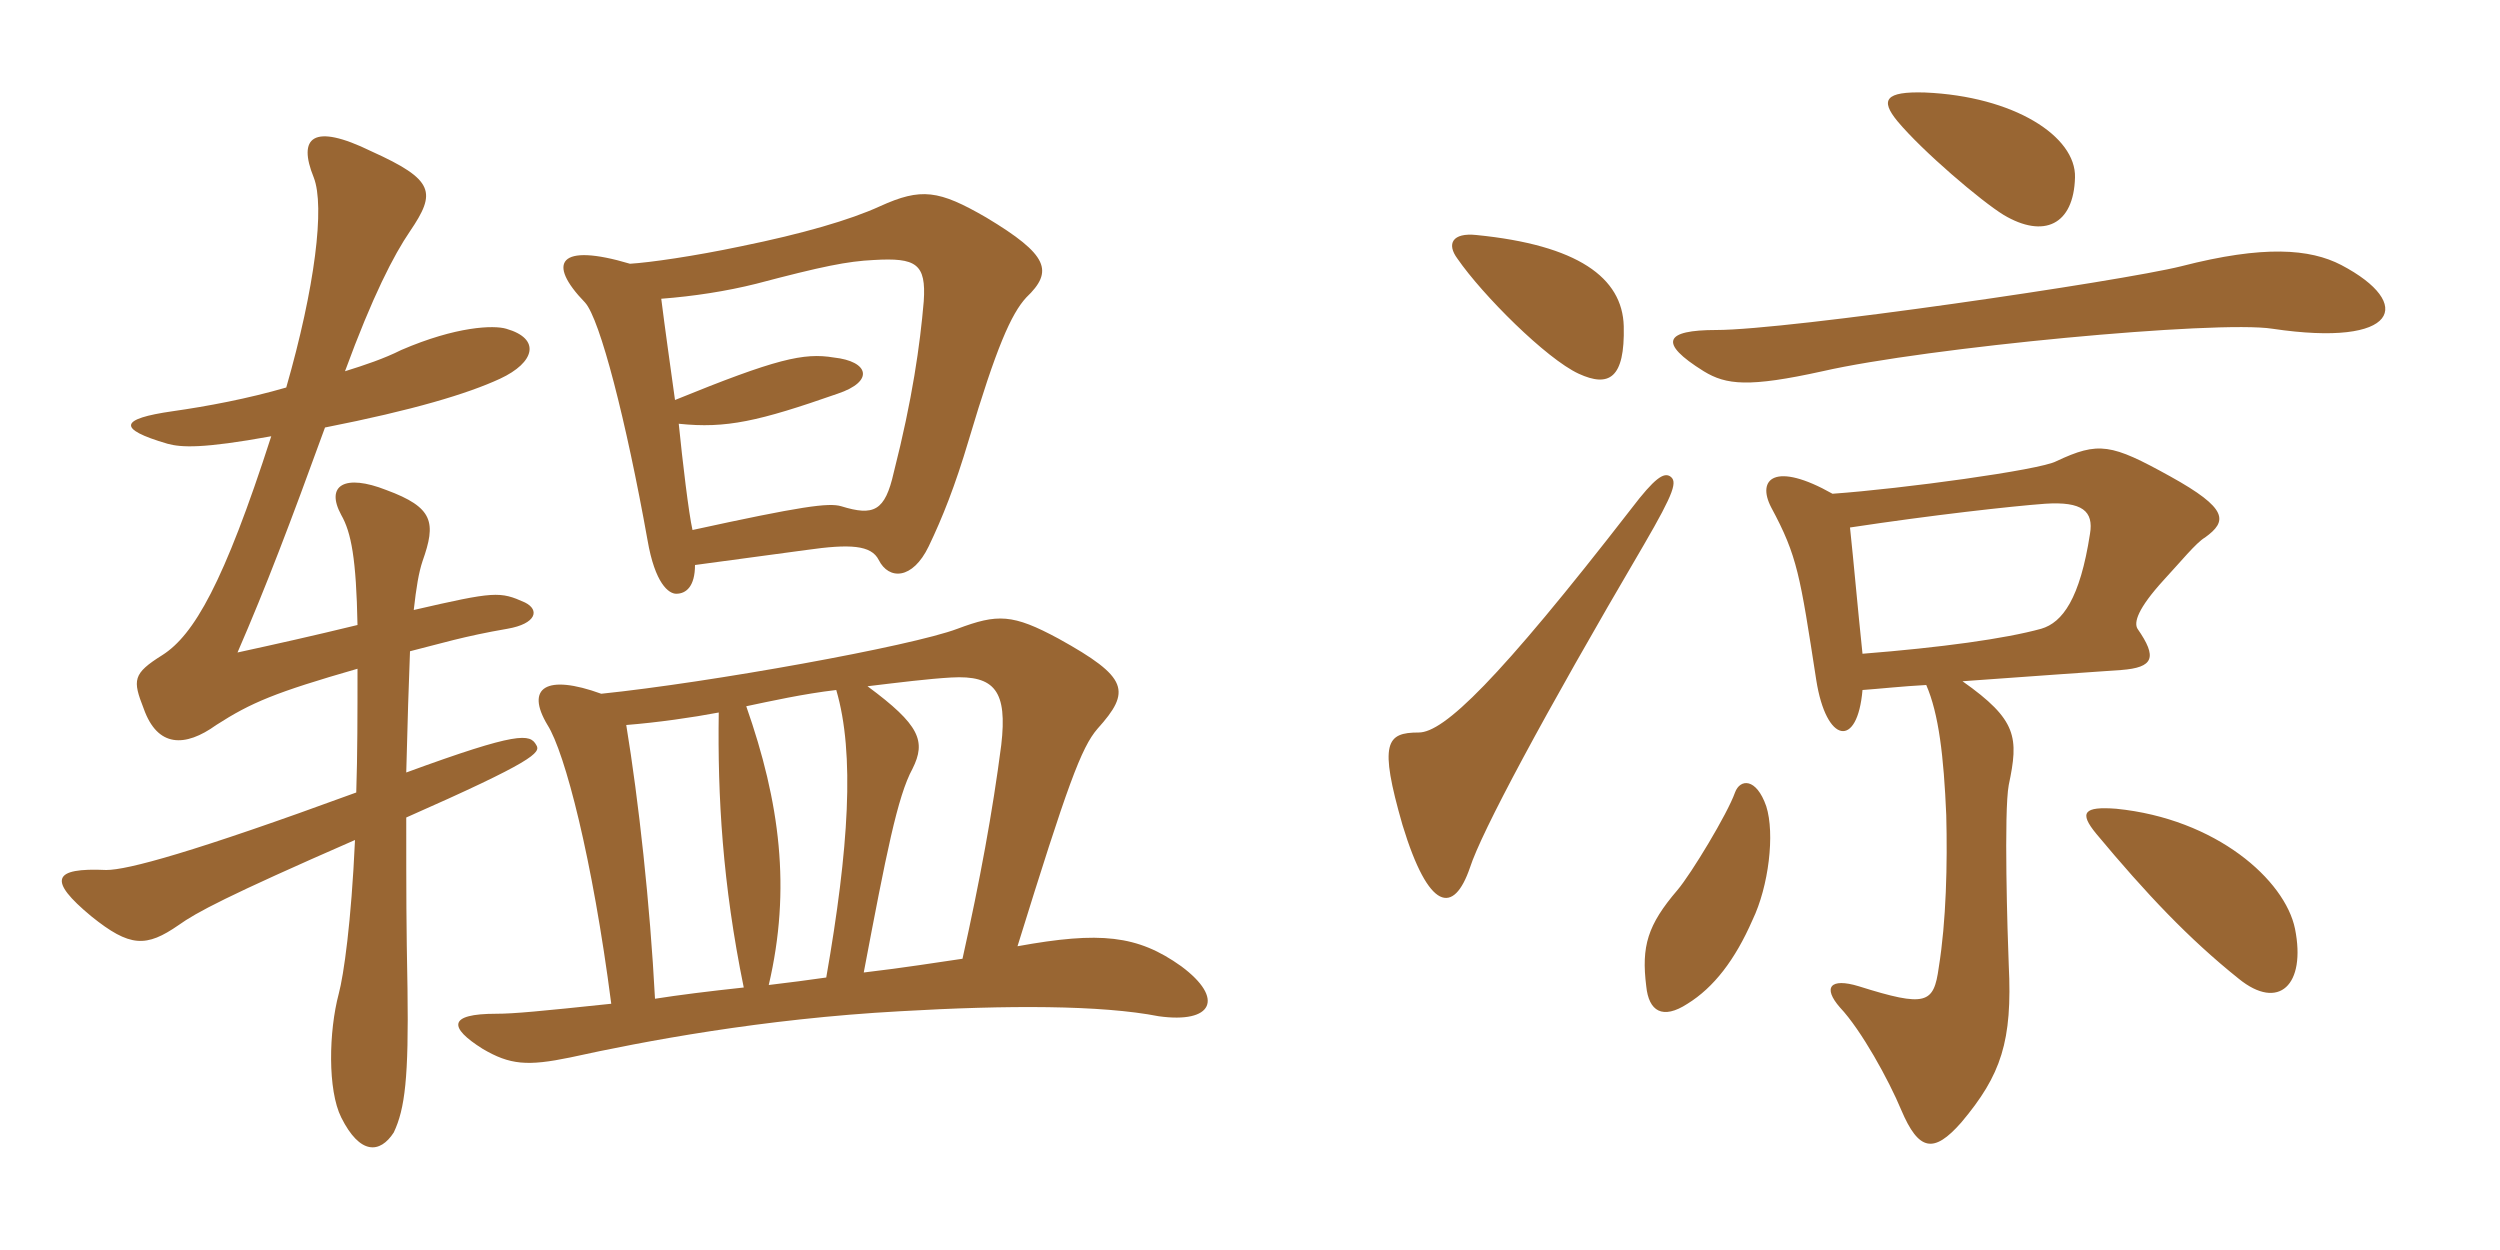 <svg xmlns="http://www.w3.org/2000/svg" xmlns:xlink="http://www.w3.org/1999/xlink" width="300" height="150"><path fill="#996633" padding="10" d="M32.55 52.35C26.85 70.05 23.25 76.20 19.50 78.60C15.90 80.85 15.90 81.60 17.25 85.05C18.90 89.70 22.20 89.70 25.95 87C30.15 84.30 33 83.10 42.90 80.25C42.90 85.65 42.90 90.60 42.75 95.10C23.10 102.30 15.30 104.40 12.75 104.40C6.30 104.10 5.70 105.60 10.95 109.95C15.60 113.70 17.55 113.70 21.45 111C23.55 109.50 27.15 107.55 42.60 100.80C42.15 110.70 41.25 117 40.65 119.25C39.45 123.75 39.30 130.80 40.95 134.10C43.20 138.60 45.60 138.45 47.25 135.90C48.60 133.05 49.05 129.30 48.90 118.65C48.75 110.70 48.75 107.70 48.75 98.10C64.05 91.35 64.95 90.30 64.35 89.40C63.60 88.05 62.25 87.75 48.75 92.70C48.90 86.70 49.05 81.90 49.20 78.15C52.80 77.25 55.65 76.35 60.90 75.45C64.35 74.85 64.80 73.20 63 72.30C60 70.95 59.40 70.95 49.65 73.20C49.95 70.50 50.25 68.70 50.70 67.35C52.35 62.70 52.05 60.90 46.35 58.80C41.40 56.85 39 58.20 40.95 61.80C42.15 63.90 42.75 67.05 42.90 75C37.35 76.35 33.30 77.25 28.50 78.30C31.95 70.35 34.80 62.85 39 51.30C49.65 49.20 56.10 47.25 60 45.45C64.20 43.50 64.95 40.65 60.75 39.45C59.25 39 54.75 39.15 48.15 42C46.05 43.05 43.80 43.80 41.40 44.55C44.70 35.55 47.25 30.60 49.20 27.75C52.35 23.10 52.20 21.60 44.55 18.15C37.50 14.70 35.70 16.50 37.65 21.30C39 24.75 37.80 34.50 34.35 46.50C29.70 47.85 24.90 48.75 20.70 49.35C14.40 50.25 13.95 51.45 20.10 53.25C21.75 53.70 24.30 53.85 32.55 52.35ZM100.35 82.80C102.60 90.45 101.85 101.85 99.15 117.30C97.05 117.60 94.80 117.90 92.25 118.20C94.95 106.65 93.60 96.30 89.55 84.75C92.40 84.15 96.45 83.25 100.35 82.80ZM115.50 115.05C112.35 115.50 108.75 116.10 103.65 116.70C106.35 102.45 107.70 95.55 109.50 92.25C111.15 88.95 110.40 87 104.10 82.35C107.85 81.90 111.45 81.45 114.15 81.30C119.40 81 120.90 82.95 120.15 89.40C119.10 97.50 117.60 105.60 115.50 115.05ZM75.15 87C78.90 86.70 83.10 86.10 86.25 85.50C86.10 95.55 86.70 106.05 89.25 118.50C85.05 118.95 81.45 119.40 78.60 119.85C78 108.45 76.65 96.15 75.15 87ZM73.35 120.45C64.80 121.35 61.65 121.65 59.55 121.65C53.70 121.65 53.85 123.30 57.90 125.85C61.20 127.80 63.30 127.95 68.40 126.90C77.25 124.95 91.50 122.25 108 121.35C120.90 120.60 132.15 120.60 139.05 121.95C145.50 122.85 147 119.85 141.75 115.95C136.50 112.20 132 111.75 122.10 113.55C128.10 94.20 129.75 89.70 131.70 87.45C135.75 82.95 135.45 81.30 127.05 76.65C121.50 73.65 119.70 73.65 114.90 75.45C109.35 77.55 85.20 81.90 72.15 83.25C65.55 80.85 63 82.50 65.70 87C67.80 90.30 71.10 103.05 73.35 120.45ZM83.40 67.80C86.70 67.35 91.20 66.75 96.75 66C102 65.25 104.55 65.40 105.45 67.20C106.65 69.60 109.50 69.60 111.45 65.55C113.10 62.10 114.60 58.35 116.25 52.80C119.55 41.70 121.35 37.65 123.15 35.70C126.45 32.55 125.85 30.60 118.35 26.10C112.65 22.80 110.55 22.50 105.60 24.75C102 26.40 96.30 28.05 88.95 29.55C83.25 30.75 78 31.50 75.60 31.65C67.05 29.10 65.55 31.50 70.20 36.30C72 38.25 75.15 50.55 77.70 64.80C78.60 70.05 80.25 71.25 81.15 71.25C82.35 71.25 83.40 70.35 83.40 67.80ZM79.35 35.85C83.25 35.55 87.15 34.95 90.75 34.05C98.70 31.95 101.70 31.35 104.85 31.20C109.95 30.90 111.15 31.65 110.85 36.15C110.40 41.40 109.50 47.85 107.25 56.70C106.20 61.35 104.85 61.95 100.95 60.75C99.45 60.30 96.15 60.75 83.10 63.60C82.65 61.65 81.90 55.35 81.45 50.85C87.15 51.45 91.05 50.55 100.50 47.25C105 45.75 104.25 43.35 100.05 42.90C96.45 42.30 93.15 43.05 81 48C80.40 43.65 79.80 39.45 79.35 35.85ZM249 21.30C249.15 16.35 241.65 11.55 231 11.10C226.20 10.95 225.60 12 227.70 14.55C230.70 18.15 237.75 24.15 240.45 25.80C245.25 28.65 248.85 27 249 21.30ZM194.85 39.15C194.70 33.30 189.30 29.40 177.15 28.20C174.30 27.90 173.55 29.25 174.90 31.05C177.90 35.40 185.55 43.05 189.45 44.85C193.05 46.50 195 45.45 194.85 39.15ZM280.95 31.80C277.20 29.85 271.65 29.40 261.75 31.95C254.55 33.75 214.65 39.60 205.95 39.60C199.80 39.60 198.90 41.10 204.45 44.55C207.15 46.20 209.85 46.50 218.70 44.55C231.15 41.70 266.10 38.40 272.70 39.45C287.85 41.70 289.80 36.45 280.95 31.80ZM200.40 57.15C199.65 56.70 198.60 57.30 195.75 61.05C179.70 81.75 173.25 87.90 170.25 87.90C166.35 87.90 165.45 89.10 168.30 99C171.45 109.35 174.45 109.80 176.40 104.10C177.75 99.90 185.10 86.10 197.25 65.40C201 58.95 201.30 57.75 200.40 57.15ZM264.60 64.50C267.30 62.55 267.45 61.05 260.40 57.15C253.35 53.25 251.85 52.95 246.75 55.35C244.80 56.40 228.30 58.65 219.90 59.25C213 55.35 210.75 57.45 212.55 60.90C215.70 66.75 216 69 217.95 81.60C219.15 89.25 222.90 89.85 223.50 82.80C225.60 82.65 228.30 82.35 231.15 82.20C232.65 85.65 233.25 90.75 233.55 97.80C233.70 103.65 233.55 110.55 232.65 116.10C232.05 120.45 231.15 120.90 223.05 118.35C219.60 117.30 218.70 118.50 220.80 120.90C223.35 123.60 226.65 129.60 228.15 133.20C230.25 138.15 232.05 138.45 235.35 134.70C240.15 129 241.50 124.95 241.05 115.80C240.90 112.20 240.45 97.35 241.05 94.20C242.25 88.50 242.10 86.40 235.50 81.75C243.60 81.15 252.45 80.55 254.55 80.40C258.45 80.10 258.90 78.90 256.50 75.45C256.05 74.70 256.50 73.05 259.65 69.60C261.60 67.50 263.55 65.10 264.60 64.50ZM211.95 96.75C210.75 93.30 208.80 93.45 208.20 95.10C207.30 97.65 202.95 104.85 201.30 106.80C197.70 111 196.95 113.55 197.55 118.35C197.85 121.35 199.50 122.40 202.50 120.45C205.65 118.50 208.20 115.20 210.30 110.40C212.25 106.35 213 100.05 211.95 96.75ZM275.40 111.45C274.20 105.60 265.95 98.25 253.95 97.05C250.05 96.75 249.45 97.50 251.55 100.05C257.55 107.25 262.65 112.65 268.65 117.45C273.45 121.35 276.75 118.20 275.40 111.45ZM250.80 64.05C249.60 71.85 247.50 74.70 244.95 75.45C240.60 76.65 232.95 77.70 223.50 78.45C222.90 72.75 222.45 67.50 222 63.30C231.90 61.80 241.35 60.75 245.40 60.45C249.90 60.15 251.25 61.35 250.80 64.05Z"/></svg>